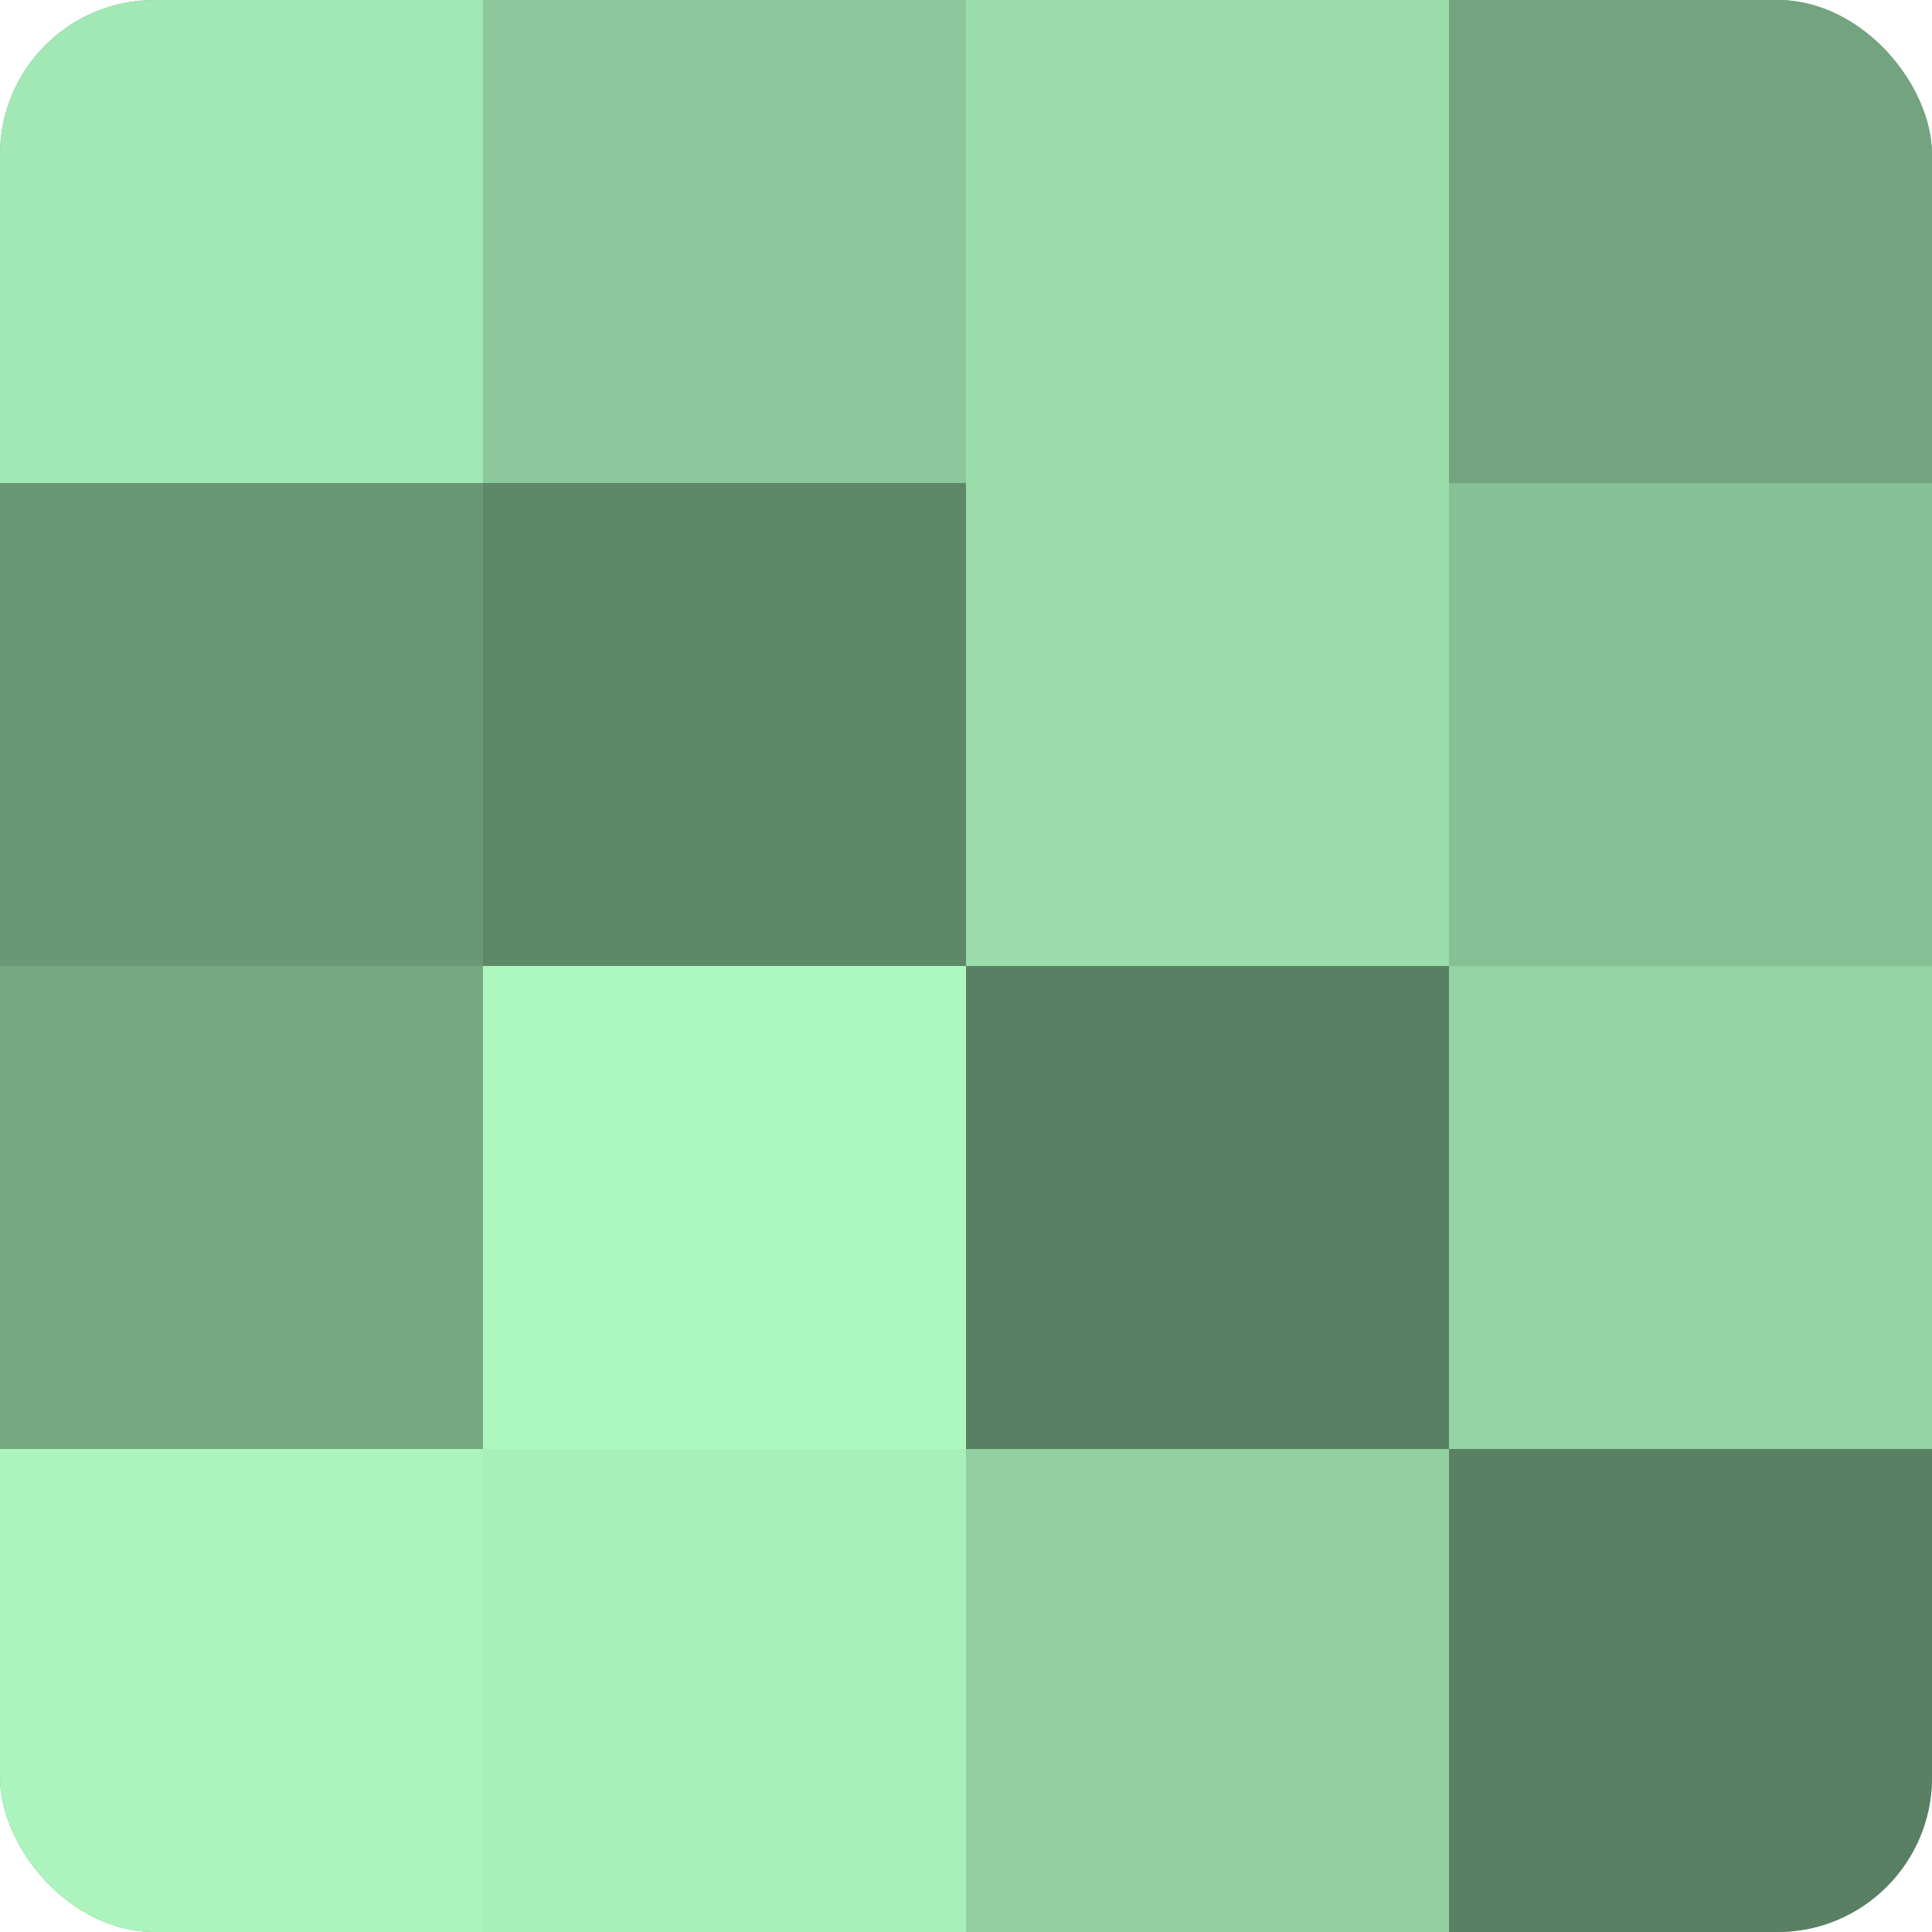 <?xml version="1.0" encoding="UTF-8"?>
<svg xmlns="http://www.w3.org/2000/svg" width="60" height="60" viewBox="0 0 100 100" preserveAspectRatio="xMidYMid meet"><defs><clipPath id="c" width="100" height="100"><rect width="100" height="100" rx="8" ry="8"/></clipPath></defs><g clip-path="url(#c)"><rect width="100" height="100" fill="#70a07c"/><rect width="25" height="25" fill="#a2e8b4"/><rect y="25" width="25" height="25" fill="#6a9876"/><rect y="50" width="25" height="25" fill="#76a882"/><rect y="75" width="25" height="25" fill="#abf4bd"/><rect x="25" width="25" height="25" fill="#8cc89b"/><rect x="25" y="25" width="25" height="25" fill="#5f8869"/><rect x="25" y="50" width="25" height="25" fill="#adf8c0"/><rect x="25" y="75" width="25" height="25" fill="#a8f0ba"/><rect x="50" width="25" height="25" fill="#9adcaa"/><rect x="50" y="25" width="25" height="25" fill="#9adcaa"/><rect x="50" y="50" width="25" height="25" fill="#5a8063"/><rect x="50" y="75" width="25" height="25" fill="#92d0a1"/><rect x="75" width="25" height="25" fill="#73a47f"/><rect x="75" y="25" width="25" height="25" fill="#86c095"/><rect x="75" y="50" width="25" height="25" fill="#94d4a4"/><rect x="75" y="75" width="25" height="25" fill="#5a8063"/></g></svg>
